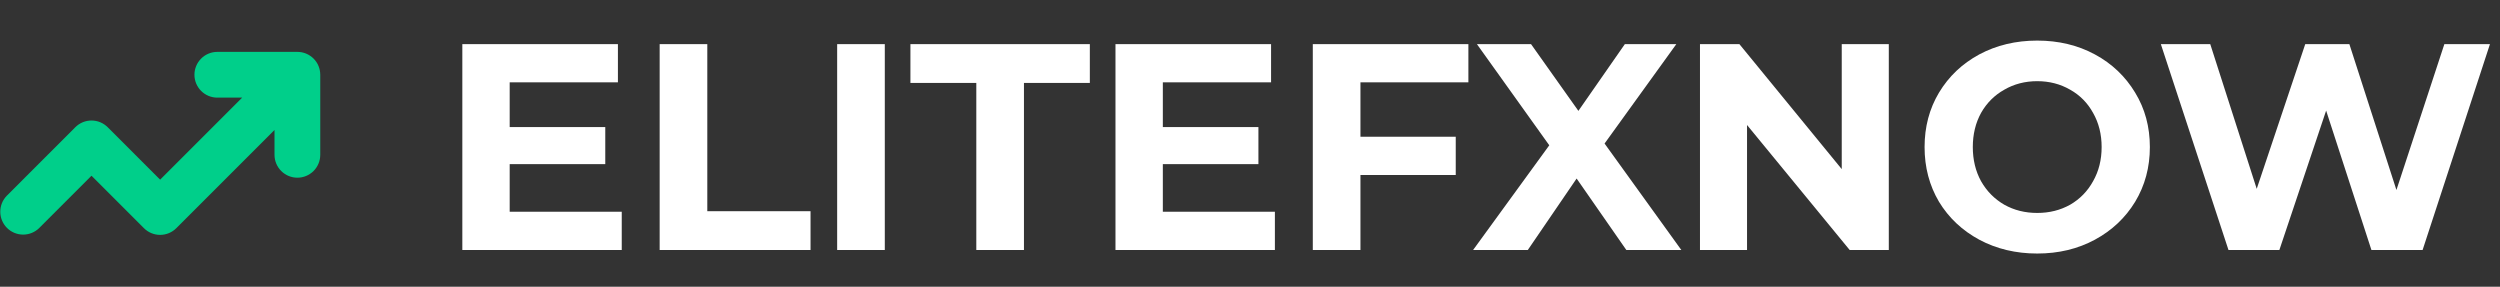 <?xml version="1.0" encoding="UTF-8"?> <svg xmlns="http://www.w3.org/2000/svg" width="340" height="39" viewBox="0 0 340 39" fill="none"><rect x="0" y="0" width="340" height="39" fill="#333333" stroke="none"/><g clip-path="url(#clip0_2909_1069)"><path d="M26.444 10.167C26.444 9.342 26.772 8.55 27.355 7.967C27.939 7.383 28.73 7.056 29.555 7.056H40.444C41.269 7.056 42.06 7.383 42.644 7.967C43.227 8.55 43.555 9.342 43.555 10.167V21.055C43.555 21.881 43.227 22.672 42.644 23.255C42.06 23.839 41.269 24.167 40.444 24.167C39.619 24.167 38.828 23.839 38.244 23.255C37.661 22.672 37.333 21.881 37.333 21.055V17.677L23.977 31.033C23.394 31.616 22.602 31.944 21.777 31.944C20.953 31.944 20.161 31.616 19.578 31.033L12.444 23.899L5.31 31.033C4.724 31.599 3.938 31.913 3.122 31.906C2.306 31.899 1.526 31.572 0.949 30.995C0.372 30.418 0.045 29.638 0.038 28.822C0.031 28.006 0.345 27.221 0.911 26.634L10.245 17.3C10.828 16.717 11.619 16.39 12.444 16.39C13.269 16.39 14.06 16.717 14.644 17.3L21.777 24.434L32.934 13.278H29.555C28.73 13.278 27.939 12.95 27.355 12.367C26.772 11.783 26.444 10.992 26.444 10.167Z" fill="#00CF8A"></path></g><path d="M84.557 28.8V34H62.877V6H84.037V11.2H69.317V17.28H82.317V22.32H69.317V28.8H84.557ZM89.713 6H96.193V28.72H110.233V34H89.713V6ZM113.853 6H120.333V34H113.853V6ZM132.778 11.28H123.818V6H148.218V11.28H139.258V34H132.778V11.28ZM173.385 28.8V34H151.705V6H172.865V11.2H158.145V17.28H171.145V22.32H158.145V28.8H173.385ZM185.021 11.2V18.6H197.981V23.8H185.021V34H178.541V6H199.701V11.2H185.021ZM221.181 34L214.421 24.28L207.781 34H200.341L210.701 19.76L200.861 6H208.221L214.661 15.08L220.981 6H227.981L218.221 19.52L228.661 34H221.181ZM256.877 6V34H251.557L237.597 17V34H231.197V6H236.557L250.477 23V6H256.877ZM277.062 34.48C274.155 34.48 271.528 33.853 269.182 32.6C266.862 31.347 265.035 29.627 263.702 27.44C262.395 25.227 261.742 22.747 261.742 20C261.742 17.253 262.395 14.787 263.702 12.6C265.035 10.387 266.862 8.653 269.182 7.4C271.528 6.147 274.155 5.52 277.062 5.52C279.968 5.52 282.582 6.147 284.902 7.4C287.222 8.653 289.048 10.387 290.382 12.6C291.715 14.787 292.382 17.253 292.382 20C292.382 22.747 291.715 25.227 290.382 27.44C289.048 29.627 287.222 31.347 284.902 32.6C282.582 33.853 279.968 34.48 277.062 34.48ZM277.062 28.96C278.715 28.96 280.208 28.587 281.542 27.84C282.875 27.067 283.915 26 284.662 24.64C285.435 23.28 285.822 21.733 285.822 20C285.822 18.267 285.435 16.72 284.662 15.36C283.915 14 282.875 12.947 281.542 12.2C280.208 11.427 278.715 11.04 277.062 11.04C275.408 11.04 273.915 11.427 272.582 12.2C271.248 12.947 270.195 14 269.422 15.36C268.675 16.72 268.302 18.267 268.302 20C268.302 21.733 268.675 23.28 269.422 24.64C270.195 26 271.248 27.067 272.582 27.84C273.915 28.587 275.408 28.96 277.062 28.96ZM338.634 6L329.474 34H322.514L316.354 15.04L309.994 34H303.074L293.874 6H300.594L306.914 25.68L313.514 6H319.514L325.914 25.84L332.434 6H338.634Z" fill="white"></path><defs><clipPath id="clip0_2909_1069"><rect width="43.556" height="28" fill="white" transform="translate(0 5.5)"></rect></clipPath></defs></svg> 